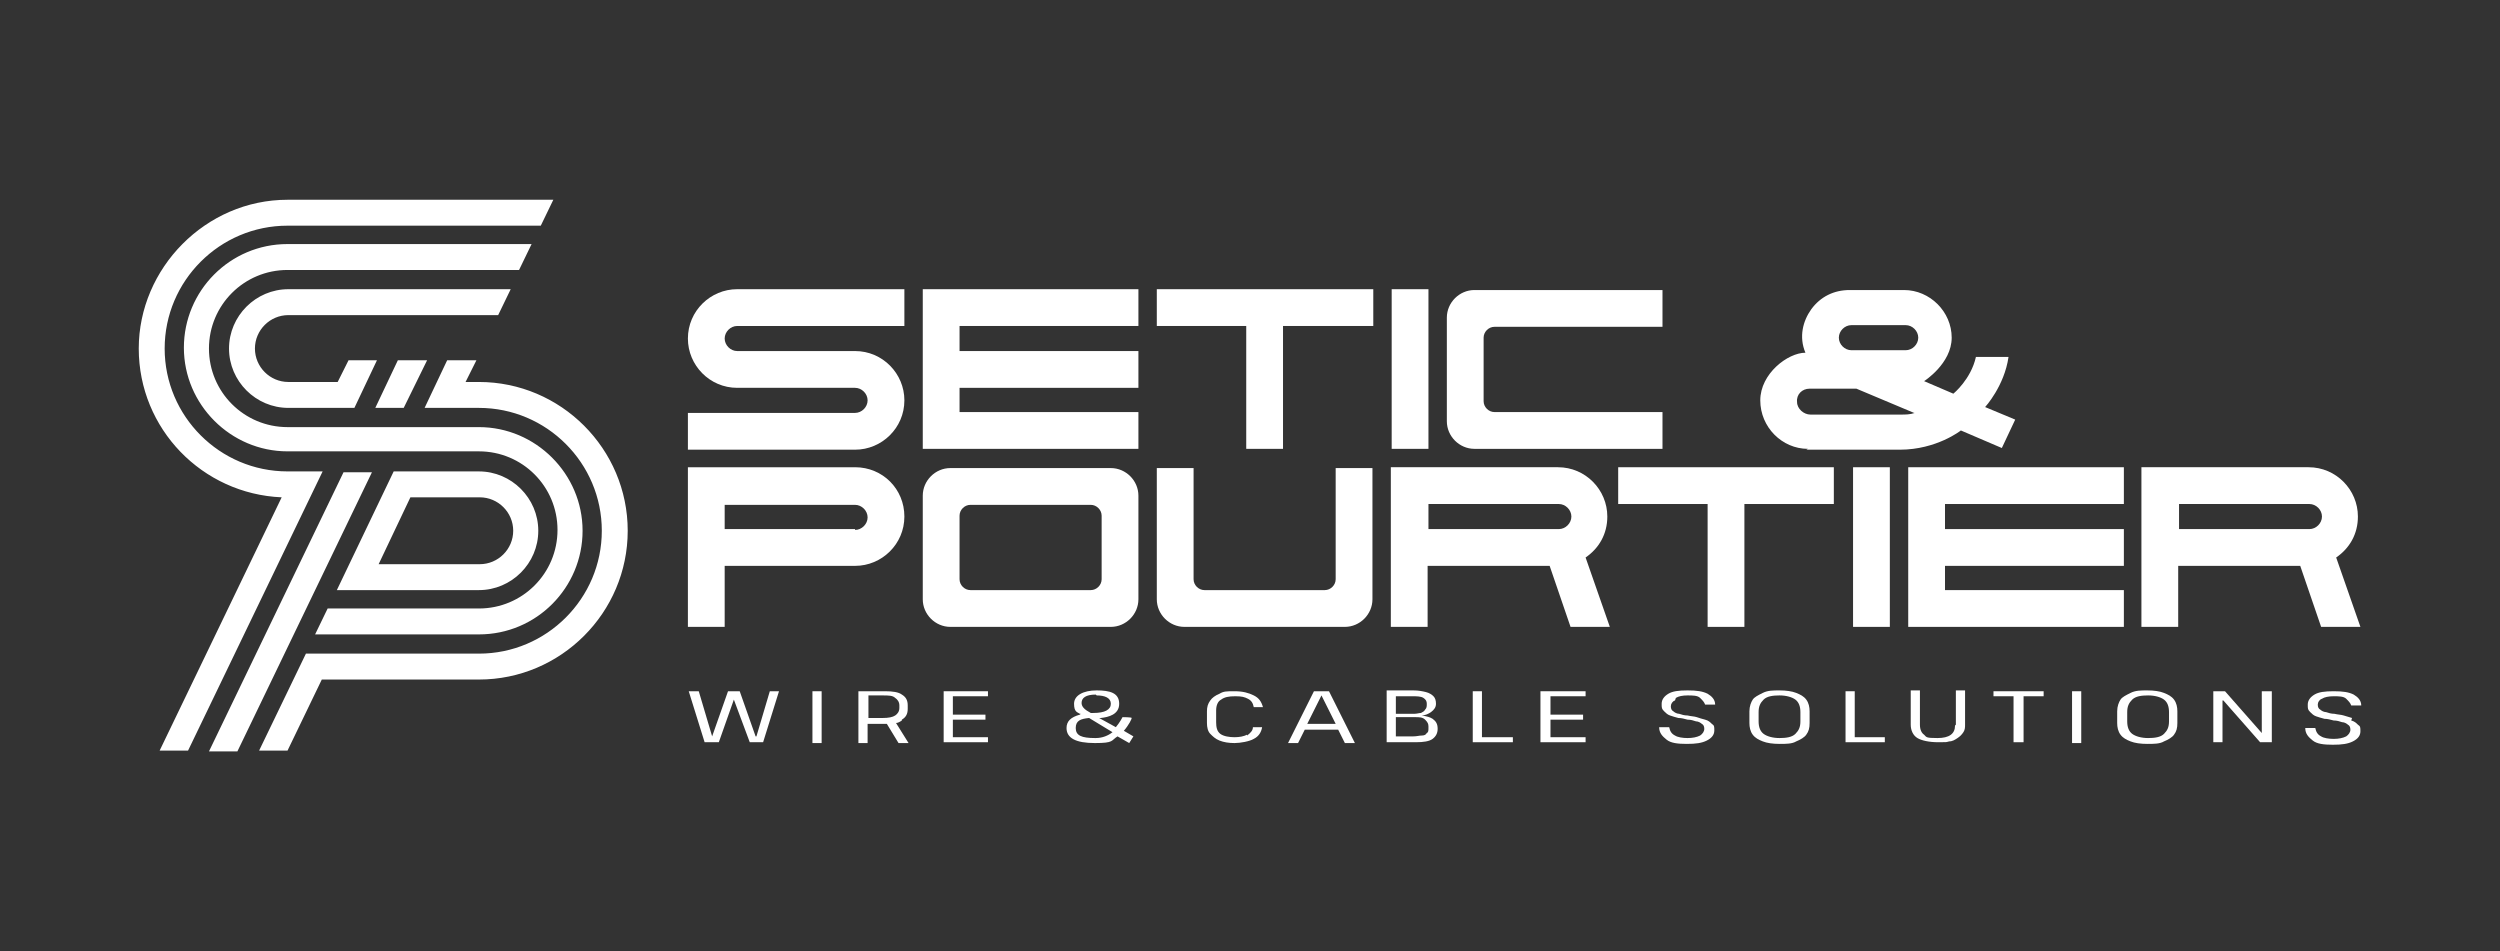 <?xml version="1.0" encoding="UTF-8"?>
<svg id="Calque_1" xmlns="http://www.w3.org/2000/svg" version="1.1" viewBox="0 0 299.1 113.8">
  <rect x="0" y="0" width="299.1" height="113.8" fill="#333333" stroke="none"/>
  <!-- Generator: Adobe Illustrator 29.6.0, SVG Export Plug-In . SVG Version: 2.1.1 Build 207)  -->
  <defs>
    <style>
      .st0 {
        fill: #fff;
      }
    </style>
  </defs>
  <g>
    <g>
      <g>
        <path class="st0" d="M102.3,55.9h-20v19.1h4.4v-7.3h15.6c3.2,0,5.9-2.6,5.9-5.9s-2.6-5.9-5.9-5.9ZM102.3,63.3h-15.6v-2.9h15.6c.8,0,1.5.7,1.5,1.5s-.7,1.5-1.5,1.5Z"/>
        <polygon class="st0" points="193.6 55.9 193.6 60.3 204.3 60.3 204.3 75 208.7 75 208.7 60.3 219.4 60.3 219.4 55.9 193.6 55.9"/>
        <rect class="st0" x="221.7" y="55.9" width="4.4" height="19.1"/>
        <polygon class="st0" points="228.3 55.9 228.3 75 254.1 75 254.1 70.6 232.7 70.6 232.7 67.7 254.1 67.7 254.1 63.3 232.7 63.3 232.7 60.3 254.1 60.3 254.1 55.9 228.3 55.9"/>
        <path class="st0" d="M110.4,59.3v12.4c0,1.8,1.5,3.3,3.3,3.3h19.2c1.8,0,3.3-1.5,3.3-3.3v-12.4c0-1.8-1.5-3.3-3.3-3.3h-19.2c-1.8,0-3.3,1.5-3.3,3.3ZM130.5,70.6h-14.4c-.7,0-1.3-.6-1.3-1.3v-7.6c0-.7.6-1.3,1.3-1.3h14.4c.7,0,1.3.6,1.3,1.3v7.6c0,.7-.6,1.3-1.3,1.3Z"/>
        <path class="st0" d="M158.5,70.6h-14.4c-.7,0-1.3-.6-1.3-1.3v-13.3h-4.4v15.7c0,1.8,1.5,3.3,3.3,3.3h19.2c1.8,0,3.3-1.5,3.3-3.3v-15.7h-4.4v13.3c0,.7-.6,1.3-1.3,1.3Z"/>
        <path class="st0" d="M282.4,75l-2.9-8.3c1.6-1.1,2.6-2.8,2.6-4.9,0-3.2-2.6-5.9-5.9-5.9h-20v19.1h4.4v-7.3h14.6l2.5,7.3h4.6ZM260.7,60.3h15.6c.8,0,1.5.7,1.5,1.5s-.7,1.5-1.5,1.5h-15.6v-2.9Z"/>
        <path class="st0" d="M192.6,75l-2.9-8.3c1.6-1.1,2.6-2.8,2.6-4.9,0-3.2-2.6-5.9-5.9-5.9h-20v19.1h4.4v-7.3h14.6l2.5,7.3h4.6ZM170.9,60.3h15.6c.8,0,1.5.7,1.5,1.5s-.7,1.5-1.5,1.5h-15.6v-2.9Z"/>
      </g>
      <path class="st0" d="M216.3,53.7c-3.1,0-5.7-2.6-5.7-5.8s3.3-5.7,5.4-5.7c-.8-1.9-.3-3.8.7-5.2,1.1-1.5,2.7-2.3,4.6-2.3h6.5c3.1,0,5.7,2.6,5.7,5.7s-3.3,5.2-3.3,5.2l3.5,1.5s2.1-1.7,2.7-4.4h3.9c-.5,3.5-2.8,6-2.8,6l3.6,1.5-1.6,3.4-4.9-2.1s-2.9,2.3-7.3,2.3h-11.2ZM229,49.4l-6.9-2.9h-5.6c-.9,0-1.6.7-1.5,1.6,0,.8.8,1.5,1.6,1.5h10.8c.6,0,1.1,0,1.7-.2ZM229.5,40.4h0c0-.8-.7-1.5-1.5-1.5h-6.5c-.8,0-1.5.7-1.5,1.5h0c0,.8.7,1.5,1.5,1.5h6.5c.8,0,1.5-.7,1.5-1.5Z"/>
      <g>
        <path class="st0" d="M82.3,40.5h0c0,3.2,2.6,5.9,5.9,5.9h14.1c.8,0,1.5.7,1.5,1.5h0c0,.8-.7,1.5-1.5,1.5h-20v4.4h20c3.2,0,5.9-2.6,5.9-5.9h0c0-3.2-2.6-5.9-5.9-5.9h-14.1c-.8,0-1.5-.7-1.5-1.5h0c0-.8.7-1.5,1.5-1.5h20v-4.4h-20c-3.2,0-5.9,2.6-5.9,5.9Z"/>
        <polygon class="st0" points="110.4 34.6 110.4 53.7 136.2 53.7 136.2 49.3 114.8 49.3 114.8 46.4 136.2 46.4 136.2 42 114.8 42 114.8 39 136.2 39 136.2 34.6 110.4 34.6"/>
        <polygon class="st0" points="138.4 34.6 138.4 39 149.1 39 149.1 53.7 153.5 53.7 153.5 39 164.3 39 164.3 34.6 138.4 34.6"/>
        <rect class="st0" x="166.5" y="34.6" width="4.4" height="19.1"/>
        <path class="st0" d="M198.9,53.7v-4.4h-20.1c-.7,0-1.3-.6-1.3-1.3v-7.6c0-.7.6-1.3,1.3-1.3h20.1v-4.4h-22.5c-1.8,0-3.3,1.5-3.3,3.3v12.4c0,1.8,1.5,3.3,3.3,3.3h22.5Z"/>
      </g>
    </g>
    <g>
      <g>
        <polygon class="st0" points="90.5 88.1 90.4 88.1 88.5 82.7 87.1 82.7 85.2 88.1 85.2 88.1 83.6 82.7 82.4 82.7 84.3 88.8 86 88.8 87.8 83.7 87.8 83.7 89.7 88.8 91.3 88.8 93.2 82.7 92.1 82.7 90.5 88.1"/>
        <rect class="st0" x="97.2" y="82.7" width="1.1" height="6.2"/>
        <path class="st0" d="M107.9,86.1c.5-.3.7-.7.7-1.3v-.4c0-.6-.2-1-.7-1.3-.4-.3-1.1-.4-2-.4h-3.2v6.2h1.1v-2.3h2.1c0,0,.2,0,.2,0l1.4,2.3h1.2l-1.5-2.4c.3,0,.5-.2.7-.3ZM105.6,85.9h-1.7v-2.7h1.7c.7,0,1.2,0,1.5.3.3.2.5.5.5.9v.3c0,.4-.2.7-.5.9-.3.2-.8.3-1.5.3Z"/>
        <polygon class="st0" points="114 86.1 117.9 86.1 117.9 85.5 114 85.5 114 83.3 118.2 83.3 118.2 82.7 112.9 82.7 112.9 88.8 118.2 88.8 118.2 88.2 114 88.2 114 86.1"/>
      </g>
      <path class="st0" d="M134.4,87.5h0c.7-.8,1-1.5,1-1.6h0c0-.1-1.1-.1-1.1-.1h0c0,0-.3.6-.8,1.2h0s-2-1.1-2-1.1h.2c.9-.1,2.2-.4,2.2-1.7s-1.1-1.6-2.7-1.6-2.7.6-2.7,1.6.4,1,.7,1.2h.1c0,0-.1.1-.1.1-1.1.3-1.6.8-1.6,1.6,0,1.2,1.1,1.8,3.4,1.8s1.9-.3,2.7-.8h0s1.4.8,1.4.8l.5-.8-1.2-.7ZM131.2,83.2c1,0,1.7.3,1.7,1s-.7,1.1-2.1,1.1c-.1,0-.2,0-.3,0l-.5-.3c-.3-.2-.6-.5-.6-.9,0-.6.5-1,1.7-1ZM131,88.3c-1.6,0-2.3-.3-2.3-1.2s.6-1.1,1.6-1.2l2.8,1.7c-.5.4-1.2.7-2,.7Z"/>
      <g>
        <path class="st0" d="M149.2,87.9c-.4.2-.9.3-1.5.3s-1.3-.1-1.7-.4c-.4-.3-.5-.8-.5-1.4v-1.4c0-.6.2-1.1.6-1.3.4-.3.9-.4,1.7-.4s1.1.1,1.5.3c.4.2.6.5.7,1h1.1c-.2-.7-.5-1.1-1.1-1.4s-1.3-.5-2.3-.5-1.3,0-1.8.3c-.5.2-.9.5-1.1.8-.3.4-.4.8-.4,1.3v1.4c0,.5.1,1,.4,1.3s.6.6,1.1.8c.5.2,1.1.3,1.8.3s1.8-.2,2.3-.5c.6-.3.9-.8,1-1.4h-1.1c0,.4-.3.7-.7,1Z"/>
        <path class="st0" d="M157.2,82.7l-3.1,6.2h1.2l.8-1.6h4l.8,1.6h1.2l-3.1-6.2h-1.7ZM156.4,86.6l1.7-3.4h0l1.7,3.4h-3.4Z"/>
        <path class="st0" d="M171.4,86c-.3-.2-.7-.3-1.3-.4.4,0,.8-.2,1.1-.4.4-.3.6-.6.6-1h0c0-.4-.1-.7-.3-.9-.2-.2-.5-.4-.9-.5-.4-.1-.9-.2-1.5-.2h-3.2v6.2h3.5c.9,0,1.6-.1,2-.4.4-.3.6-.7.6-1.2h0c0-.6-.2-.9-.6-1.2ZM167,83.3h1.9c.6,0,1.1,0,1.4.2.3.2.4.4.4.7h0c0,.3,0,.5-.2.7-.1.2-.3.3-.5.4-.2,0-.5.1-.8.1h-2.2v-2.1ZM170.9,87.1c0,.3,0,.5-.2.6-.1.2-.3.3-.6.3-.3,0-.6.1-1,.1h-2.1v-2.3h2.3c.5,0,.9,0,1.2.3s.4.5.4.8h0Z"/>
        <polygon class="st0" points="177.3 82.7 176.2 82.7 176.2 88.8 181 88.8 181 88.2 177.3 88.2 177.3 82.7"/>
        <polygon class="st0" points="185.5 86.1 189.4 86.1 189.4 85.5 185.5 85.5 185.5 83.3 189.7 83.3 189.7 82.7 184.3 82.7 184.3 88.8 189.7 88.8 189.7 88.2 185.5 88.2 185.5 86.1"/>
      </g>
      <g>
        <path class="st0" d="M200.5,83.5c.3-.2.8-.3,1.4-.3s1.2,0,1.5.3.5.5.6.8h1.2c0-.6-.4-1-.9-1.3-.6-.3-1.3-.4-2.4-.4s-1.8.1-2.3.4-.8.7-.8,1.2,0,.6.3.9c.2.2.4.4.7.5.3.1.6.2,1,.3.4,0,.7.1,1.1.2.4,0,.7.1,1,.2.3,0,.6.2.7.3.2.1.3.3.3.6s-.2.6-.5.8c-.4.2-.9.3-1.5.3s-1.2-.1-1.5-.3c-.4-.2-.6-.5-.7-1h-1.2c0,.7.4,1.1.9,1.5s1.3.5,2.4.5,1.8-.1,2.4-.4.9-.7.9-1.2,0-.6-.3-.8c-.2-.2-.4-.4-.8-.5s-.7-.2-1-.3-.7-.1-1.1-.2c-.4,0-.7-.1-1-.2-.3,0-.6-.2-.7-.3-.2-.1-.3-.3-.3-.6s.2-.6.5-.7Z"/>
        <path class="st0" d="M214.9,82.9c-.5-.2-1.2-.3-2-.3s-1.4,0-2,.3-1,.5-1.2.8-.4.8-.4,1.4v1.4c0,.5.1,1,.4,1.4.3.4.7.6,1.2.8s1.2.3,2,.3,1.5,0,2-.3c.5-.2,1-.5,1.2-.8.3-.4.4-.8.4-1.4v-1.4c0-.5-.1-1-.4-1.4s-.7-.6-1.2-.8ZM215.4,86.3c0,.7-.2,1.1-.6,1.5s-1.1.5-1.9.5-1.5-.2-1.9-.5-.6-.8-.6-1.5v-1.1c0-.7.2-1.1.6-1.5s1.1-.5,1.9-.5,1.5.2,1.9.5c.4.3.6.8.6,1.5v1.1Z"/>
        <polygon class="st0" points="221.9 82.7 220.8 82.7 220.8 88.8 225.5 88.8 225.5 88.2 221.9 88.2 221.9 82.7"/>
        <path class="st0" d="M233.9,86.8c0,1-.7,1.5-2.1,1.5s-1.3-.1-1.6-.4c-.3-.2-.5-.6-.5-1.2v-4.1h-1.1v4.1c0,.7.3,1.3.8,1.6.5.3,1.4.5,2.5.5s.9,0,1.3-.1c.4,0,.7-.2,1-.4.3-.2.5-.4.7-.7s.2-.6.2-.9v-4.1h-1.1v4.1Z"/>
        <polygon class="st0" points="238.5 83.3 240.9 83.3 240.9 88.8 242.1 88.8 242.1 83.3 244.5 83.3 244.5 82.7 238.5 82.7 238.5 83.3"/>
        <rect class="st0" x="247.9" y="82.7" width="1.1" height="6.2"/>
        <path class="st0" d="M258.9,82.9c-.5-.2-1.2-.3-2-.3s-1.4,0-2,.3-1,.5-1.2.8-.4.8-.4,1.4v1.4c0,.5.1,1,.4,1.4.3.4.7.6,1.2.8s1.2.3,2,.3,1.5,0,2-.3c.5-.2,1-.5,1.2-.8.3-.4.4-.8.4-1.4v-1.4c0-.5-.1-1-.4-1.4s-.7-.6-1.2-.8ZM259.5,86.3c0,.7-.2,1.1-.6,1.5s-1.1.5-1.9.5-1.5-.2-1.9-.5-.6-.8-.6-1.5v-1.1c0-.7.2-1.1.6-1.5s1.1-.5,1.9-.5,1.5.2,1.9.5c.4.3.6.8.6,1.5v1.1Z"/>
        <polygon class="st0" points="270.6 87.7 270.6 87.7 266.2 82.7 264.8 82.7 264.8 88.8 265.9 88.8 265.9 83.8 266 83.8 270.4 88.8 271.8 88.8 271.8 82.7 270.6 82.7 270.6 87.7"/>
        <path class="st0" d="M281.4,85.9c-.3-.1-.7-.2-1-.3s-.7-.1-1.1-.2c-.4,0-.7-.1-1-.2-.3,0-.6-.2-.7-.3-.2-.1-.3-.3-.3-.6s.2-.6.5-.7c.3-.2.8-.3,1.4-.3s1.2,0,1.5.3.5.5.6.8h1.2c0-.6-.4-1-.9-1.3-.6-.3-1.3-.4-2.4-.4s-1.8.1-2.3.4-.8.7-.8,1.2,0,.6.3.9c.2.2.4.4.7.5.3.1.6.2,1,.3.4,0,.7.1,1.1.2.4,0,.7.1,1,.2.3,0,.6.2.7.3.2.1.3.3.3.6s-.2.6-.5.8c-.4.2-.9.3-1.5.3s-1.2-.1-1.5-.3c-.4-.2-.6-.5-.7-1h-1.2c0,.7.4,1.1.9,1.5s1.3.5,2.4.5,1.8-.1,2.4-.4.9-.7.9-1.2,0-.6-.3-.8c-.2-.2-.4-.4-.8-.5Z"/>
      </g>
    </g>
  </g>
  <path class="st0" d="M33.7,59.5c-9.5-.4-17.1-8.2-17.1-17.8s8-17.8,17.8-17.8h31.8l-1.5,3.1h-30.3c-8.1,0-14.7,6.6-14.7,14.7s6.6,14.7,14.7,14.7h4.2l-16.1,33.4h-3.4l14.6-30.3ZM40.4,45.7h-5.9c-2.2,0-4-1.8-4-4s1.8-4,4-4h25.1l1.5-3.1h-26.6c-3.9,0-7.1,3.2-7.1,7.1s3.2,7.1,7.1,7.1h7.9l2.7-5.7h-3.4l-1.3,2.6M34.4,51.1c-5.2,0-9.4-4.2-9.4-9.4s4.2-9.4,9.4-9.4h27.7l1.5-3.1h-29.2c-6.9,0-12.4,5.6-12.4,12.4s5.6,12.4,12.4,12.4h22.9c5.2,0,9.4,4.2,9.4,9.4s-4.2,9.4-9.4,9.4h-18.1l-1.5,3.1h19.6c6.9,0,12.4-5.6,12.4-12.4s-5.6-12.4-12.4-12.4h-22.9ZM40.3,70.6h17c3.9,0,7.1-3.2,7.1-7.1s-3.2-7.1-7.1-7.1h-10.2l-6.8,14.2ZM49.1,59.5h8.3c2.2,0,4,1.8,4,4s-1.8,4-4,4h-12.1l3.8-8ZM48.3,48.8l2.8-5.7h-3.5s-2.7,5.7-2.7,5.7h3.4ZM57.3,45.7h-1.6l1.3-2.6h-3.5s-2.7,5.7-2.7,5.7h3.4,0s3.1,0,3.1,0c8.1,0,14.7,6.6,14.7,14.7s-6.6,14.7-14.7,14.7h-20.7l-5.6,11.6h3.4l4.1-8.5h18.8c9.8,0,17.8-8,17.8-17.8s-8-17.8-17.8-17.8ZM25,89.9h3.4l16.1-33.4h-3.4l-16.1,33.4Z"/>
</svg>